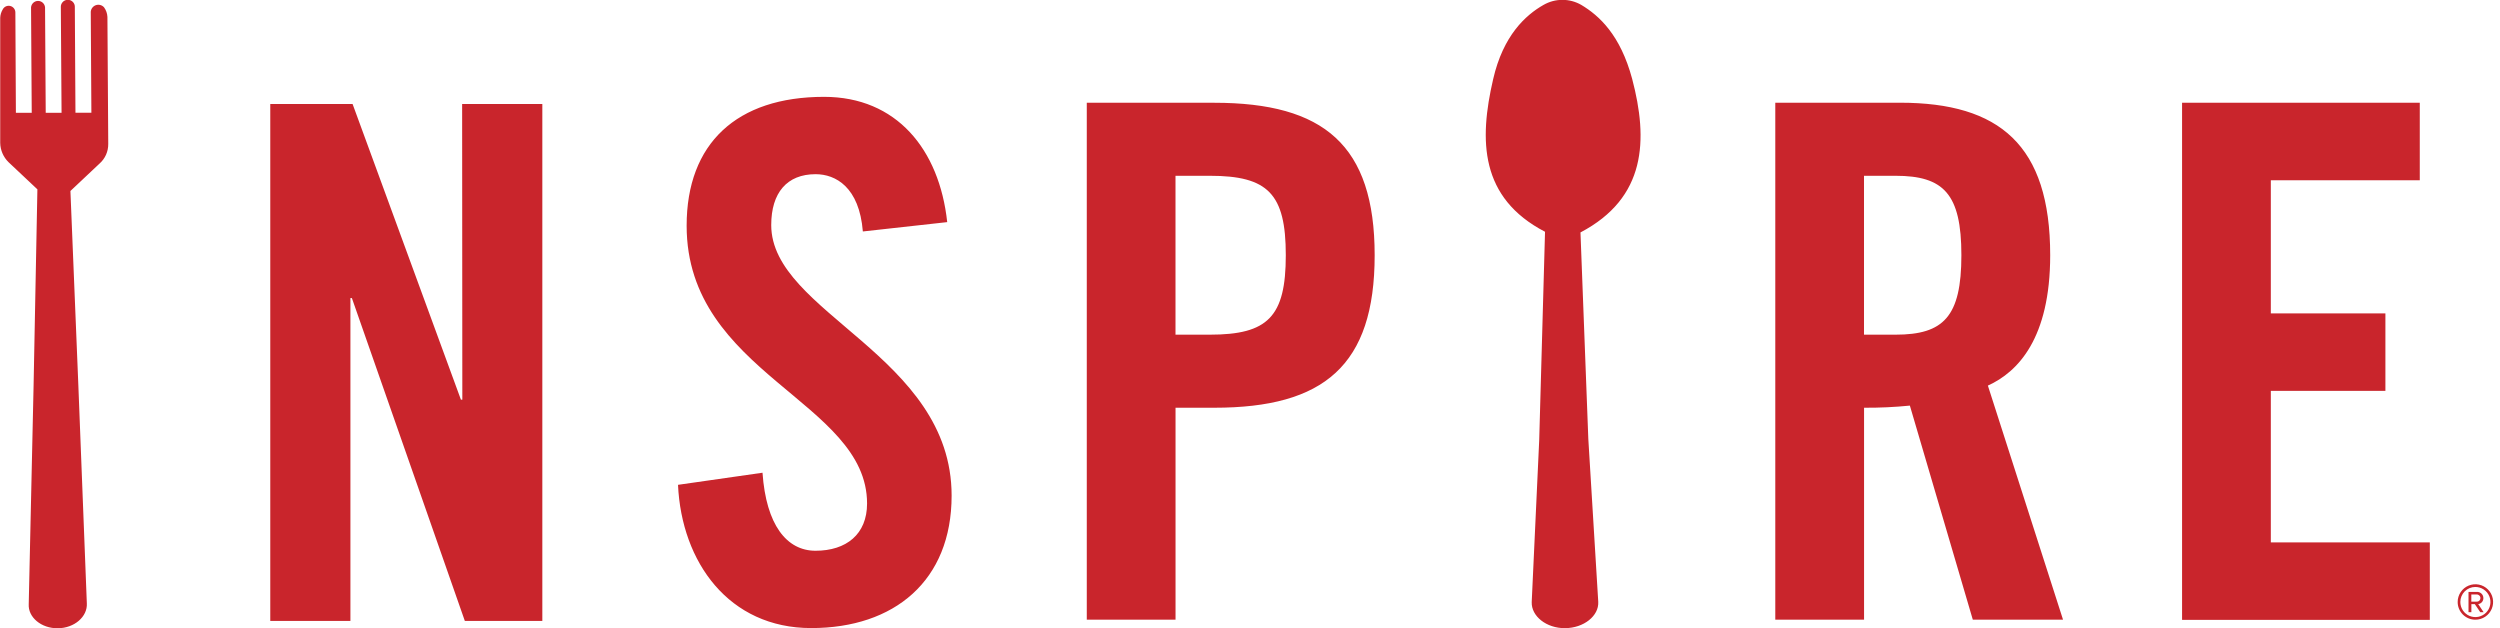<svg width="191" height="48" viewBox="0 0 191 48" fill="none" xmlns="http://www.w3.org/2000/svg">
<g clip-path="url(#clip0_3154_10236)">
<path d="M98.235 19.497C98.235 24.203 96.867 25.569 92.434 25.569H89.808V13.43H92.434C96.87 13.43 98.235 14.799 98.235 19.497ZM149.85 19.497C149.85 24.203 148.485 25.569 144.818 25.569H142.41V13.43H144.818C148.485 13.43 149.85 14.799 149.85 19.497ZM35.307 7.947H41.434V47.441H35.514L26.883 22.771H26.772V47.441H20.649V7.947H26.938L35.215 30.537H35.322L35.307 7.947ZM185.637 41.437V47.356H166.71V7.851H184.871V13.77H173.491V23.944H182.245V29.864H173.491V41.437H185.637ZM72.704 37.866C72.704 44.374 68.327 47.985 61.975 47.985C55.685 47.985 52.071 42.953 51.8 37.041L58.256 36.116C58.53 40.105 60.106 42.077 62.304 42.077C64.657 42.077 66.244 40.819 66.244 38.469C66.244 30.648 52.459 28.569 52.459 17.244C52.459 10.955 56.288 7.399 62.959 7.399C68.482 7.399 71.764 11.395 72.367 16.97L65.922 17.684C65.648 14.292 63.843 13.308 62.311 13.308C60.125 13.308 58.922 14.728 58.922 17.192C58.919 23.918 72.704 27.145 72.704 37.866ZM92.767 7.851H83.03V47.345H89.811V31.151H92.771C101.14 31.151 105.024 27.929 105.024 19.501C105.024 11.073 101.132 7.851 92.767 7.851ZM156.635 19.497C156.635 11.077 152.754 7.847 145.166 7.847H135.632V47.341H142.414V31.151C143.582 31.159 144.751 31.104 145.914 30.988L150.723 47.345H157.616L151.874 29.46C154.175 28.417 156.635 25.846 156.635 19.497ZM124.696 6.023C125.928 10.696 125.776 15.117 120.748 17.758L121.348 33.545L122.106 45.976C122.169 47.056 120.996 47.981 119.572 47.992C118.147 48.004 116.982 47.075 117.023 45.995L117.596 33.615L118.04 17.707C113.06 15.117 112.99 10.725 114.078 6.045C114.84 2.715 116.556 1.15 117.929 0.373C118.367 0.122 118.863 -0.011 119.368 -0.011C119.873 -0.011 120.37 0.122 120.807 0.373C122.191 1.198 123.8 2.682 124.696 6.023ZM8.207 1.291L8.27 10.992C8.274 11.277 8.216 11.559 8.101 11.82C7.985 12.081 7.814 12.313 7.6 12.501L5.38 14.591L5.987 29.468L6.634 46.094C6.694 47.112 5.684 47.989 4.415 48C3.146 48.011 2.132 47.153 2.195 46.15L2.565 29.501L2.857 14.466L0.656 12.394C0.255 12.004 0.025 11.472 0.016 10.914V1.361C0.024 1.138 0.089 0.92 0.204 0.729C0.255 0.624 0.341 0.54 0.446 0.49C0.552 0.441 0.671 0.429 0.784 0.456C0.898 0.484 0.998 0.55 1.069 0.642C1.14 0.735 1.177 0.849 1.174 0.965L1.214 8.62H2.424L2.372 0.562C2.384 0.428 2.445 0.303 2.544 0.212C2.643 0.121 2.772 0.07 2.907 0.07C3.042 0.07 3.171 0.121 3.27 0.212C3.369 0.303 3.43 0.428 3.442 0.562L3.493 8.616H4.703L4.648 0.566C4.641 0.492 4.651 0.417 4.675 0.347C4.699 0.277 4.737 0.213 4.788 0.158C4.838 0.103 4.899 0.06 4.967 0.03C5.035 0 5.108 -0.015 5.182 -0.015C5.256 -0.015 5.33 0 5.398 0.03C5.466 0.06 5.527 0.103 5.577 0.158C5.627 0.213 5.666 0.277 5.69 0.347C5.714 0.417 5.723 0.492 5.717 0.566L5.765 8.613H6.982L6.934 0.903C6.942 0.789 6.984 0.679 7.054 0.589C7.124 0.499 7.219 0.431 7.327 0.394C7.435 0.357 7.552 0.353 7.662 0.383C7.773 0.412 7.872 0.473 7.948 0.558C8.104 0.772 8.194 1.027 8.207 1.291Z" fill="#C9252C"/>
<path d="M187.766 45.991C187.766 45.724 187.845 45.462 187.994 45.239C188.143 45.016 188.354 44.843 188.602 44.74C188.849 44.638 189.121 44.611 189.384 44.663C189.647 44.715 189.888 44.844 190.077 45.034C190.267 45.223 190.396 45.465 190.448 45.727C190.5 45.99 190.473 46.262 190.371 46.51C190.268 46.757 190.095 46.968 189.872 47.117C189.649 47.266 189.388 47.345 189.12 47.345C188.942 47.346 188.765 47.311 188.601 47.243C188.436 47.175 188.287 47.076 188.161 46.95C188.035 46.824 187.936 46.675 187.868 46.51C187.8 46.346 187.765 46.169 187.766 45.991ZM187.969 45.991C187.968 46.219 188.035 46.442 188.161 46.632C188.288 46.822 188.467 46.97 188.678 47.057C188.888 47.145 189.12 47.168 189.343 47.124C189.567 47.079 189.772 46.97 189.933 46.809C190.094 46.648 190.204 46.442 190.248 46.219C190.293 45.995 190.27 45.763 190.182 45.553C190.094 45.343 189.946 45.163 189.757 45.037C189.567 44.911 189.344 44.844 189.116 44.844C188.812 44.844 188.52 44.965 188.305 45.18C188.09 45.395 187.969 45.687 187.969 45.991ZM189.079 46.158H188.813V46.772H188.594V45.222H189.227C189.292 45.218 189.356 45.227 189.417 45.249C189.478 45.271 189.534 45.305 189.581 45.349C189.628 45.394 189.666 45.447 189.692 45.507C189.717 45.566 189.73 45.631 189.73 45.695C189.732 45.807 189.693 45.916 189.62 46C189.547 46.085 189.445 46.14 189.334 46.154L189.749 46.772H189.493L189.079 46.158ZM188.809 45.418V45.965H189.223C189.259 45.967 189.295 45.961 189.329 45.948C189.363 45.936 189.394 45.916 189.42 45.892C189.446 45.867 189.467 45.837 189.482 45.804C189.496 45.771 189.504 45.735 189.504 45.699C189.506 45.662 189.499 45.625 189.485 45.59C189.471 45.556 189.451 45.524 189.424 45.498C189.398 45.472 189.367 45.451 189.332 45.437C189.298 45.423 189.261 45.417 189.223 45.418H188.809Z" fill="#C9252C"/>
</g>
<defs>
<clipPath id="clip0_3154_10236">
<rect width="190.472" height="48" fill="white"/>
</clipPath>
</defs>
</svg>
